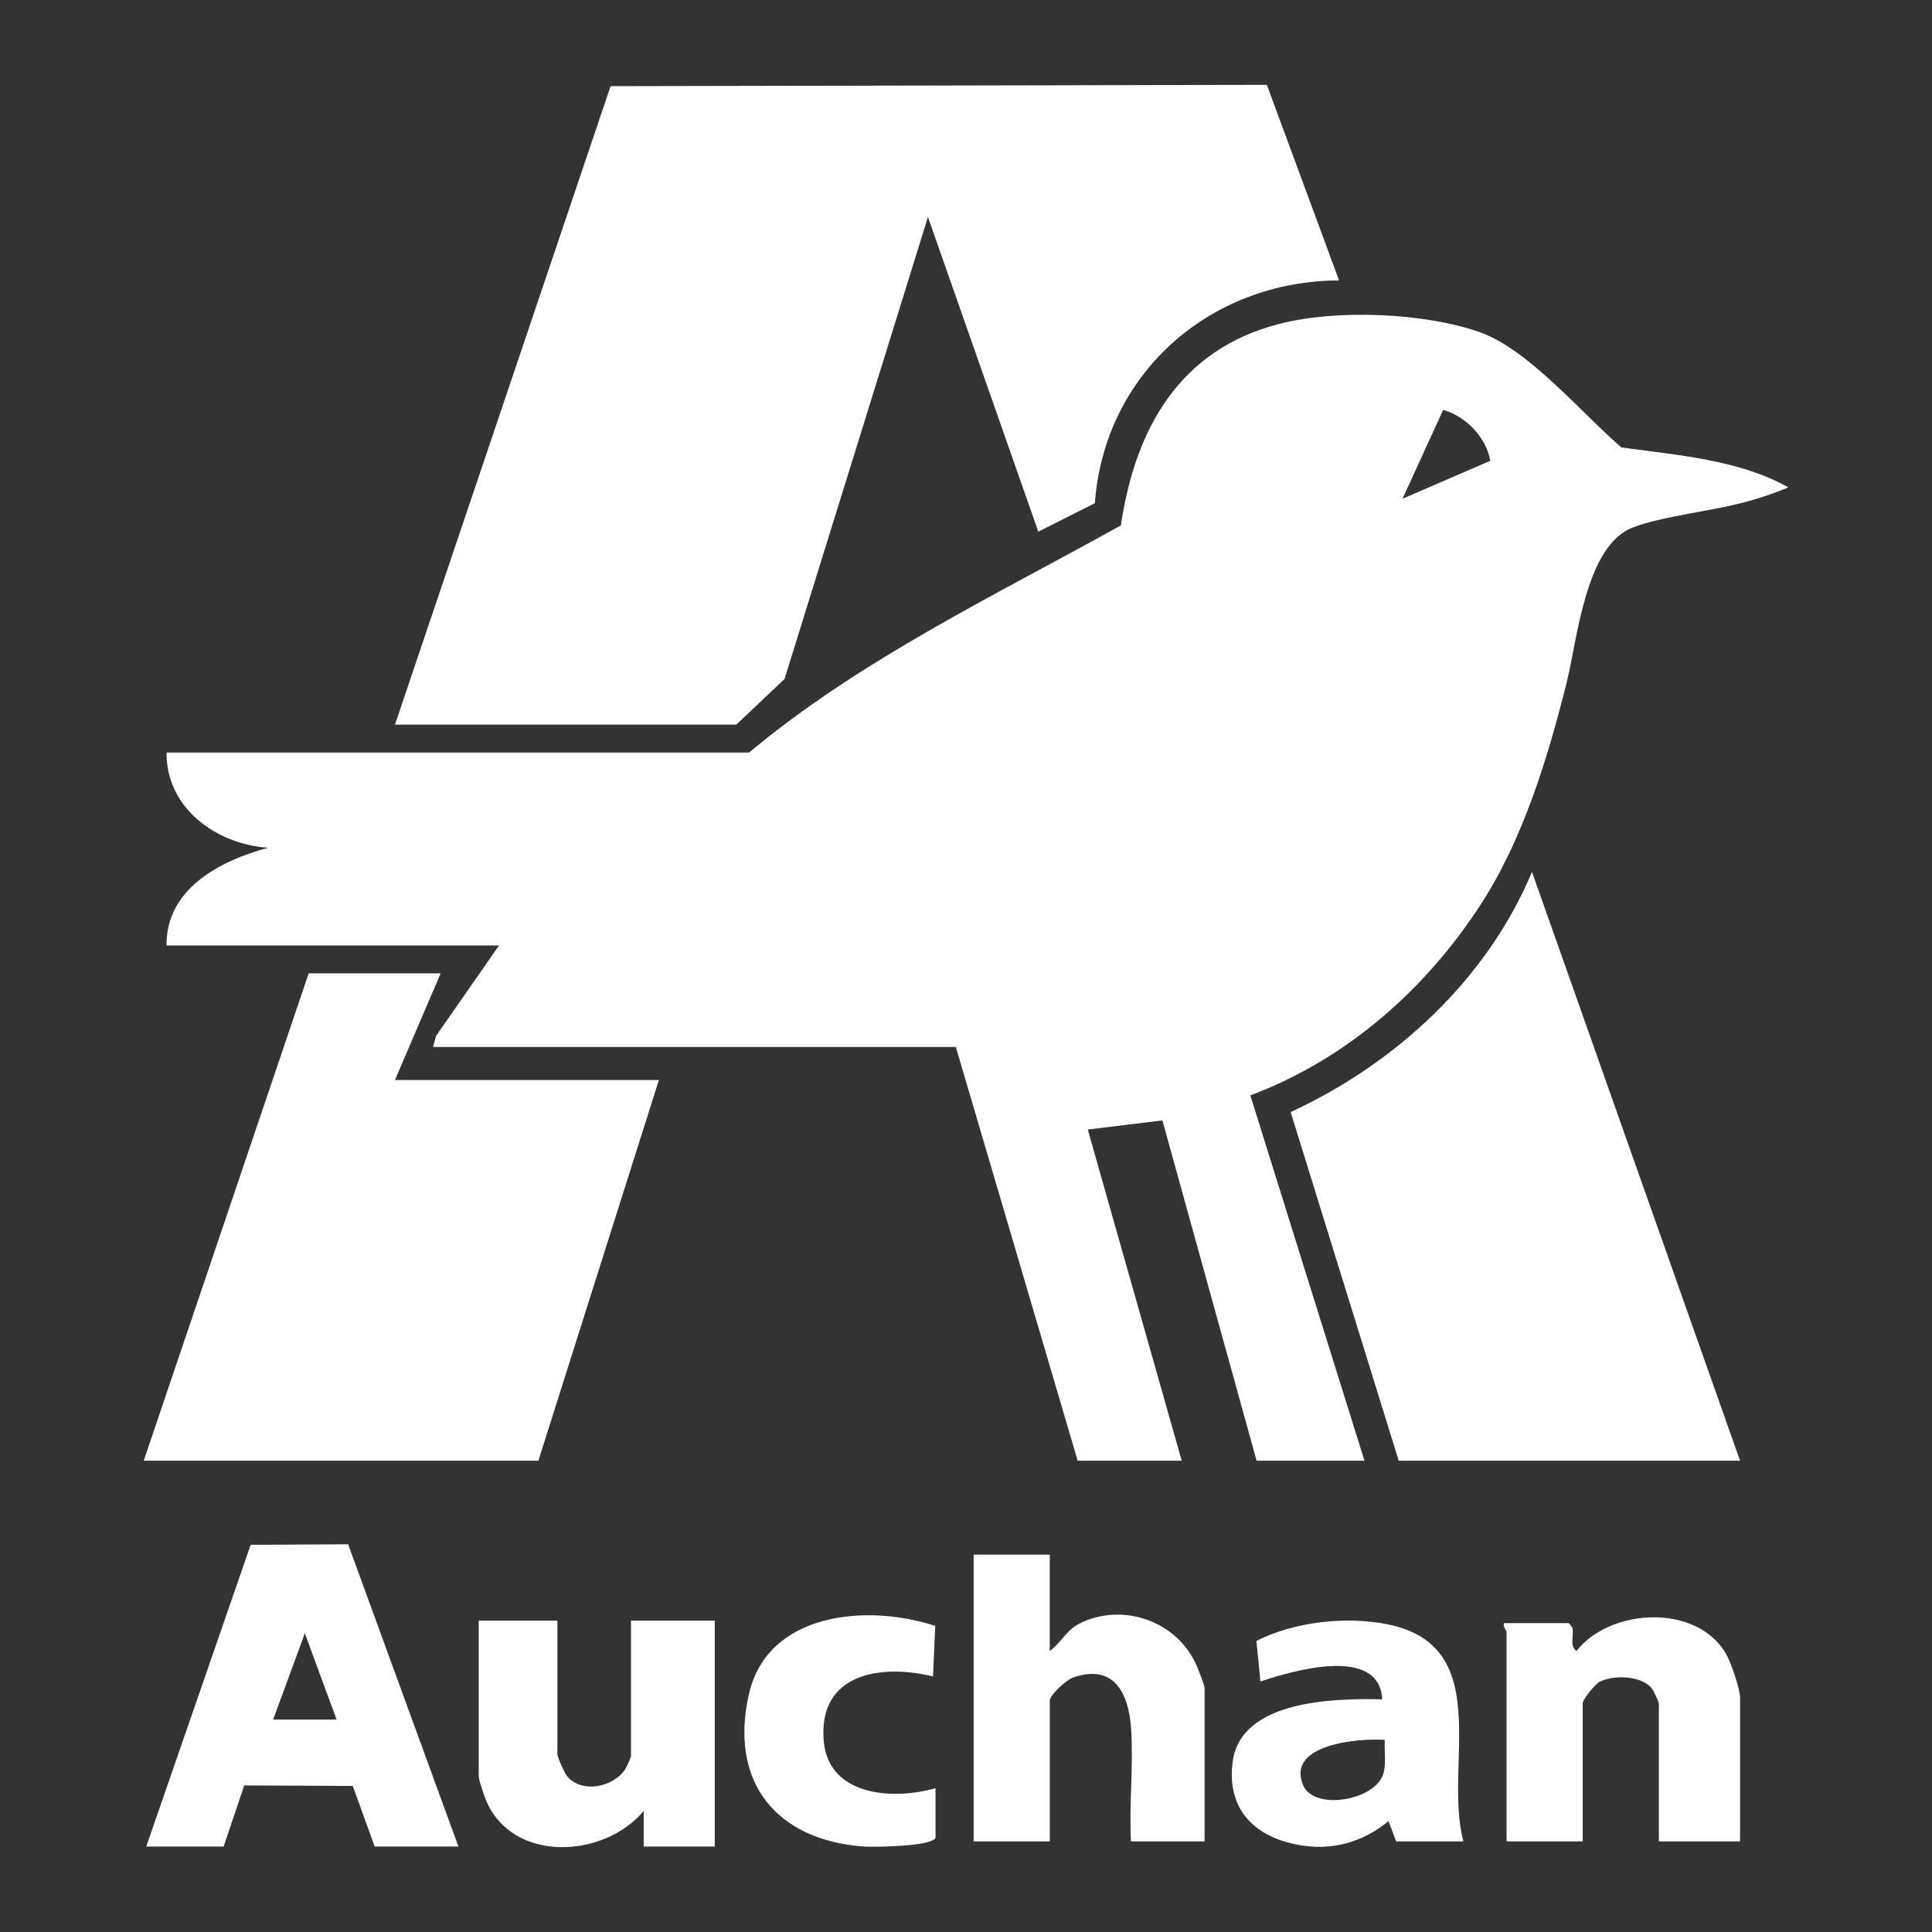 <svg viewBox="0 0 1080 1080" xmlns="http://www.w3.org/2000/svg" data-name="Layer 1" id="Layer_1">
  <rect x="0" y="0" width="1080" height="1080" fill="#333333" stroke="none"/>
  <defs>
    <style>
      .cls-1 {
        fill: #fff;
      }
    </style>
  </defs>
  <g id="P5u0gc.tif">
    <g>
      <path d="M418.7,420.68c62.22-51.87,137.23-87.73,207.87-126.96,8.05-54.22,32.84-98.4,88.75-112.72,31.85-8.16,80.39-6.25,111.57,4.56,27.42,9.51,57.34,45.57,79.46,64.52,31.07,4.4,65.69,6.8,93.31,22.34-7.08,3.09-14.63,5.57-22.09,7.69-19.35,5.51-47.63,8.22-64.73,14.72-26.62,10.12-31.07,62.7-37,86.44-10.54,42.19-24.22,87.34-47.8,123.87-30.93,47.91-75.3,87-129.09,107.19l63.8,204.22h-60.3l-52.66-190.22-41.71,5.08,52.51,185.14h-58.17l-68.1-231.27H242.07l1.65-6.15,35.23-50.6H93.11c-.41-31.77,30.19-47.5,56.76-54.63-28.89-1.93-57.03-22.13-56.76-53.21h325.6ZM784.03,278.79l49.05-21.21c-2.31-13.09-13.59-24.87-26.34-28.44l-22.71,49.65Z" class="cls-1"></path>
      <path d="M220.79,405.08L341.32,48.17l366.85-.75,40.38,109.34c-72.12.25-131.13,51.85-136.52,124.54l-31.61,15.91-61.69-175.9-80.17,258.23-26.96,25.54h-190.82Z" class="cls-1"></path>
      <polygon points="246.33 544.12 220.79 603.72 368.34 603.72 300.95 816.55 80.34 816.55 172.55 544.12 246.33 544.12" class="cls-1"></polygon>
      <path d="M972.71,816.55h-190.82l-60.41-194.89c58.6-27.05,109.8-74.16,134.91-134.28l116.32,329.17Z" class="cls-1"></path>
      <path d="M81.76,1032.21l58.36-168.65,54.48-.3,61.66,168.95h-46.82l-12.25-33.86-60.66-.28-11.51,34.14h-43.27ZM152.69,961.27h35.47l-17.75-48.25-17.72,48.25Z" class="cls-1"></path>
      <path d="M586.82,869.04v53.92c7.68-5.91,8.94-12.06,18.47-16.29,23.63-10.5,52.32-.06,63.14,23.35,1.09,2.36,4.93,11.82,4.93,13.51v85.84h-41.14c-1.12-20.63,1.48-42.74.06-63.2-1.38-19.84-9.71-36.5-32.69-28.32-3.5,1.25-12.76,9.71-12.76,12.77v78.75h-42.56v-160.33h42.56Z" class="cls-1"></path>
      <path d="M311.59,905.93v74.49c0,1.94,4.02,10.91,5.66,12.78,8.49,9.61,26.08,5.68,32.43-4.48.55-.88,3.05-6.51,3.05-6.88v-75.91h46.82v126.28h-39.72v-19.86c-22.34,26.63-73.5,29.3-88.21-6.14-.98-2.36-4.01-11.23-4.01-13.02v-87.26h43.98Z" class="cls-1"></path>
      <path d="M972.71,1029.38h-45.4v-77.33c0-.49-2.92-6.8-3.6-7.75-5.57-7.76-21.63-8.18-29.56-4.14-2.41,1.23-9.4,9.8-9.4,11.89v77.33h-42.56v-117.06c0-.71-2.24-2.98-1.42-4.97h36.18l1.91,2.35c1.3,4.15-1.79,10.05,2.35,13.23,19.18-24.25,67.39-26.52,83.62,1.53,2.78,4.81,7.89,19.64,7.89,24.74v80.17Z" class="cls-1"></path>
      <path d="M818.07,1029.38h-37.6l-4.27-11.37c-16.46,13.59-36.45,17.68-57.1,11.73-21.72-6.26-33.08-21.92-30.02-44.94,4.62-34.68,57.16-35.42,83.59-34.88-1.6-30.18-49.79-16.1-68.09-9.93l-2.24-22.71c20.92-10.67,50.19-13.96,73.24-9.29,60.63,12.28,31.09,79.01,42.49,121.39ZM774.1,972.61c-14.04-1.02-55.12,2.17-45.74,25.18,6.05,14.85,41.1,8.63,45.07-6.69,1.56-6.04.27-12.39.68-18.49Z" class="cls-1"></path>
      <path d="M522.98,1027.25c-1.62,4.99-34.61,5.39-40.42,4.95-48.95-3.69-75.02-36.26-63.91-85.16,10.47-46.06,66.51-50.61,104.17-38.12l-1.27,28.23c-29.56-7.25-64.42-1.56-61.05,36.24,2.73,30.69,38.88,33.06,62.48,26.19v27.67Z" class="cls-1"></path>
    </g>
  </g>
</svg>